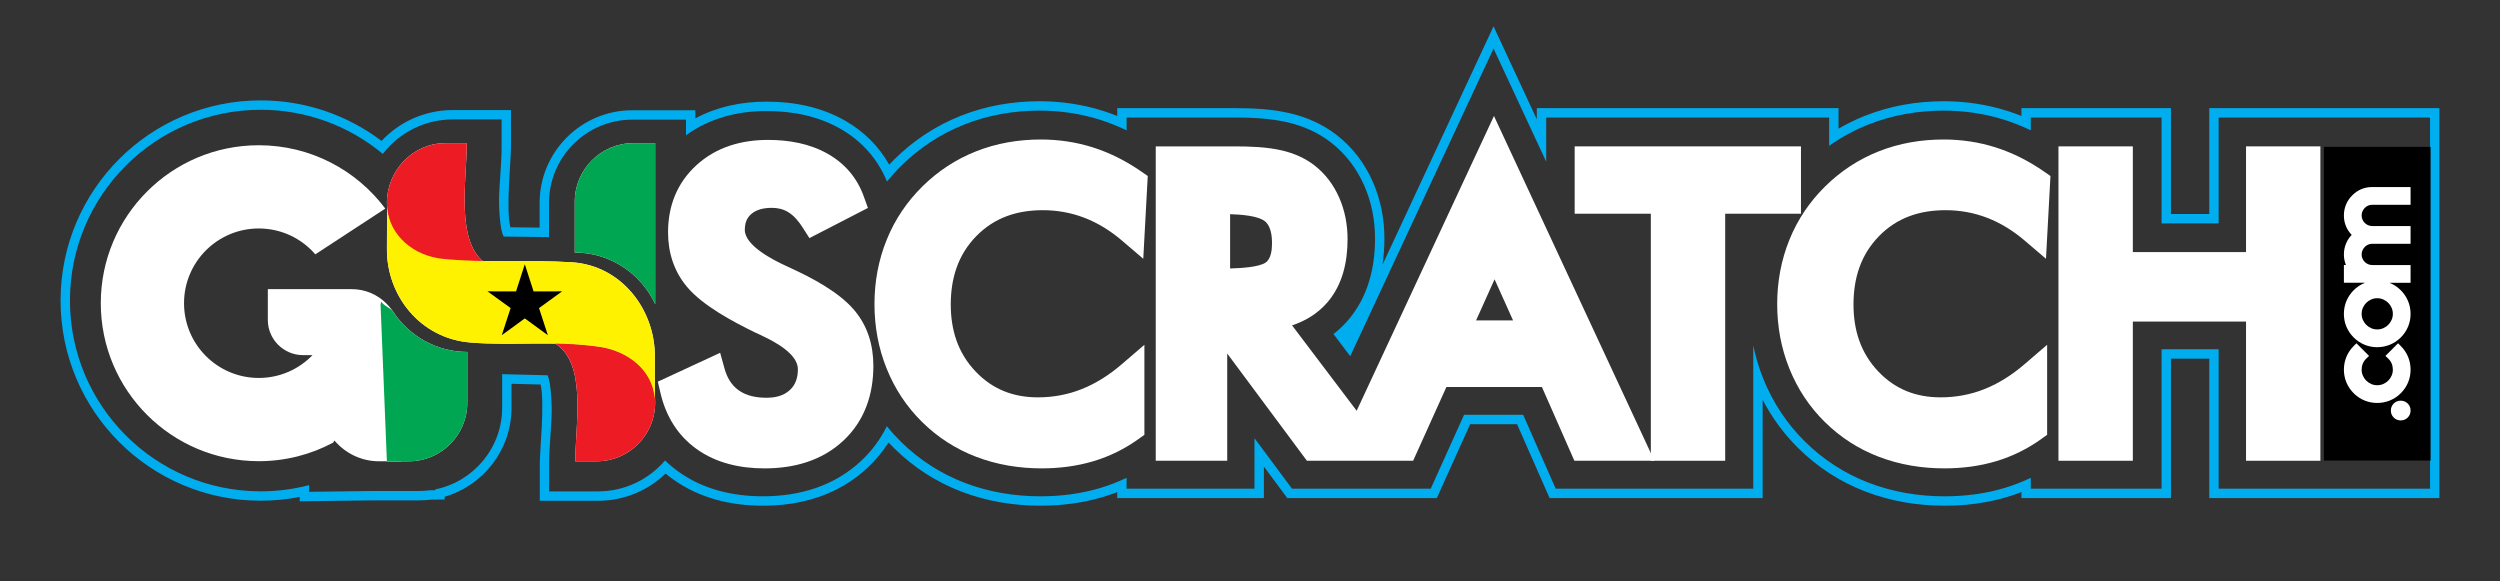 <?xml version="1.0" encoding="utf-8"?>
<!-- Generator: Adobe Illustrator 16.0.0, SVG Export Plug-In . SVG Version: 6.00 Build 0)  -->
<!DOCTYPE svg PUBLIC "-//W3C//DTD SVG 1.0//EN" "http://www.w3.org/TR/2001/REC-SVG-20010904/DTD/svg10.dtd">
<svg version="1.0" id="Layer_1" xmlns="http://www.w3.org/2000/svg" xmlns:xlink="http://www.w3.org/1999/xlink" x="0px" y="0px"
	 width="380px" height="88.387px" viewBox="0 0 380 88.387" enable-background="new 0 0 380 88.387" xml:space="preserve">
<rect x="0" y="0" width="380" height="88.387" fill="#333333" stroke="none"/>
<g>
	<path fill="#FFFFFF" d="M67.692,21.759h3.26c0,5.699-1.815,15.371,3.085,18.416c-2.211-0.031-4.436-0.117-6.701-0.344
		c-4.852-0.693-8.528-4.041-8.528-8.959C58.809,25.86,62.805,21.759,67.692,21.759"/>
	<path fill="#FFFFFF" d="M90.703,70.118h-3.26c0-5.627,1.87-15.152-3.265-18.029c2.399,0.111,4.713,0.301,6.885,0.604
		c4.308,0.6,8.524,3.656,8.524,8.365v0.176C99.586,66.12,95.588,70.118,90.703,70.118"/>
	<path fill="#FFFFFF" d="M57.841,46.237l0.119-0.4c0.277,0.6,1.454,1.008,1.812,1.553c2.407,3.666,6.548,6.092,11.259,6.107v7.736
		c0,4.887-3.998,8.885-8.884,8.885h-3.339L57.841,46.237z"/>
	<path fill="#FFFFFF" d="M99.587,46.206h-0.008c-2.142-4.607-6.804-7.809-12.215-7.826v-7.736c0-4.887,3.998-8.885,8.884-8.885
		h3.339V46.206z"/>
	<path fill="#FFFFFF" d="M58.833,31.466c0.337,4.336,4.052,7.449,8.503,7.883c6.646,0.652,12.955,0.109,19.545,0.516
		c7.629,0.473,12.655,7.242,12.655,14.223v6.504l-0.02-0.014c-0.338-4.338-4.075-7.27-8.504-7.885
		c-6.855-0.955-13.137-0.1-19.545-0.635c-7.616-0.635-12.654-7.123-12.654-14.102L58.833,31.466z"/>
	<path fill="#FFFFFF" d="M39.335,22.077c7.865,0,14.848,3.781,19.228,9.627l-10.632,6.957c-2.082-2.408-5.161-3.934-8.596-3.934
		c-6.275,0-11.362,5.088-11.362,11.361c0,6.275,5.087,11.361,11.362,11.361c3.207,0,6.104-1.33,8.17-3.469h-1.452
		c-2.938,0-5.343-2.404-5.343-5.342v-4.686h12.769c4.1,0,7.451,3.355,7.455,7.457v0.861l0.02-0.021v17.867h-3.339
		c-2.707,0-5.142-1.229-6.774-3.152l-0.209,0.318c-3.368,1.799-7.213,2.818-11.297,2.818c-13.263,0-24.014-10.752-24.014-24.014
		S26.072,22.077,39.335,22.077"/>
	<polygon fill="#FFFFFF" points="324.19,38.317 341.397,38.317 341.397,22.249 352.698,22.249 352.698,70.034 341.397,70.034 
		341.397,48.878 324.19,48.878 324.19,70.034 312.887,70.034 312.887,22.249 324.19,22.249 	"/>
	<path fill="#FFFFFF" d="M307.742,36.56c-1.716-1.463-3.629-2.666-5.74-3.473c-2.02-0.77-4.125-1.139-6.284-1.139
		c-3.908,0-7.354,1.123-10.108,3.943c-2.8,2.865-3.878,6.434-3.878,10.396c0,3.869,1.074,7.346,3.773,10.184
		c2.584,2.713,5.739,3.926,9.471,3.926c2.269,0,4.479-0.396,6.591-1.227c2.245-0.881,4.284-2.203,6.112-3.77l3.485-2.992v13.682
		l-0.88,0.631c-2.093,1.502-4.382,2.633-6.85,3.375c-2.559,0.77-5.221,1.096-7.891,1.096c-3.426,0-6.796-0.545-9.999-1.777
		c-3.093-1.188-5.821-2.957-8.181-5.281c-2.348-2.314-4.135-5.027-5.37-8.086c-1.267-3.137-1.86-6.438-1.86-9.82
		c0-3.373,0.592-6.666,1.861-9.793c1.248-3.074,3.068-5.775,5.432-8.104c2.352-2.318,5.067-4.107,8.137-5.324
		c3.152-1.248,6.476-1.803,9.859-1.803c2.709,0,5.383,0.393,7.965,1.217c2.615,0.836,5.061,2.096,7.314,3.658l0.969,0.672
		l-0.681,12.582L307.742,36.56z"/>
	<polygon fill="#FFFFFF" points="262.229,32.485 262.229,70.034 250.926,70.034 250.926,32.485 239.35,32.485 239.35,22.249 
		273.747,22.249 273.747,32.485 	"/>
	<path fill="#FFFFFF" d="M186.975,40.806c1.681-0.039,4.436-0.211,5.419-0.91c0.835-0.594,0.951-1.998,0.951-2.92
		c0-1.107-0.156-2.652-1.124-3.379c-1.064-0.797-3.58-0.996-5.246-1.039V40.806z M224.367,48.696h5.616l-2.809-6.24L224.367,48.696z
		 M186.538,53.735v16.299h-10.865V22.249h11.993c2.329,0,4.947,0.09,7.219,0.625c1.773,0.418,3.455,1.135,4.902,2.256
		c1.673,1.297,2.914,2.965,3.767,4.9c0.882,2.002,1.276,4.143,1.276,6.324c0,3.441-0.751,6.895-3.035,9.568
		c-1.472,1.725-3.34,2.848-5.401,3.535l9.82,12.979l20.87-44.807l24.385,52.404h-12.163l-4.936-11.213h-14.515l-5.058,11.213
		h-16.146L186.538,53.735z"/>
	<path fill="#FFFFFF" d="M170.528,36.56c-1.716-1.463-3.629-2.666-5.74-3.473c-2.02-0.77-4.125-1.139-6.286-1.139
		c-3.907,0-7.352,1.123-10.107,3.943c-2.8,2.865-3.879,6.434-3.879,10.396c0,3.869,1.075,7.346,3.775,10.184
		c2.582,2.713,5.739,3.926,9.47,3.926c2.269,0,4.48-0.396,6.591-1.227c2.244-0.881,4.284-2.203,6.111-3.77l3.486-2.992v13.682
		l-0.88,0.631c-2.092,1.502-4.382,2.633-6.848,3.375c-2.56,0.77-5.223,1.096-7.891,1.096c-3.427,0-6.796-0.545-10-1.777
		c-3.093-1.188-5.822-2.957-8.18-5.281c-2.348-2.314-4.135-5.027-5.37-8.086c-1.268-3.137-1.86-6.438-1.86-9.82
		c0-3.373,0.591-6.666,1.861-9.793c1.248-3.074,3.068-5.775,5.43-8.104c2.353-2.318,5.069-4.107,8.139-5.324
		c3.152-1.248,6.474-1.803,9.858-1.803c2.71,0,5.383,0.393,7.966,1.217c2.615,0.836,5.06,2.096,7.313,3.658l0.97,0.672
		l-0.681,12.582L170.528,36.56z"/>
	<path fill="#FFFFFF" d="M99.993,58.013l9.47-4.387l0.665,2.396c0.369,1.326,1.01,2.486,2.141,3.297
		c1.227,0.881,2.764,1.139,4.244,1.139c1.302,0,2.588-0.271,3.562-1.186c0.903-0.848,1.203-1.943,1.203-3.162
		c0-2.285-3.443-4.123-5.161-4.938c-0.421-0.199-0.855-0.432-1.282-0.611l-0.056-0.021l-0.056-0.027
		c-3.302-1.613-7.896-4.049-10.288-6.898c-1.997-2.379-2.891-5.219-2.891-8.305c0-3.98,1.35-7.488,4.301-10.189
		c3.03-2.775,6.845-3.855,10.902-3.855c3.159,0,6.344,0.551,9.113,2.137c2.589,1.484,4.432,3.652,5.438,6.465l0.624,1.74
		l-8.892,4.584l-1.036-1.625c-0.56-0.879-1.286-1.777-2.189-2.324c-0.766-0.467-1.596-0.65-2.489-0.65
		c-1.105,0-2.289,0.201-3.143,0.955c-0.725,0.641-0.961,1.457-0.961,2.408c0,2.389,4.386,4.596,6.145,5.404
		c0.299,0.139,0.596,0.279,0.894,0.416c3.218,1.484,7.272,3.621,9.595,6.363c2.041,2.41,2.906,5.328,2.906,8.465
		c0,4.371-1.329,8.352-4.559,11.373c-3.294,3.082-7.542,4.217-11.974,4.217c-3.678,0-7.327-0.779-10.354-2.957
		c-2.922-2.104-4.68-5.061-5.486-8.553L99.993,58.013z"/>
	<path fill-rule="evenodd" clip-rule="evenodd" fill="#ED1C24" d="M67.692,21.759h3.26c0,5.699-1.815,15.371,3.085,18.416
		c-2.211-0.031-4.436-0.117-6.701-0.344c-4.852-0.693-8.528-4.041-8.528-8.959C58.809,25.86,62.805,21.759,67.692,21.759"/>
	<path fill-rule="evenodd" clip-rule="evenodd" fill="#ED1C24" d="M90.703,70.118h-3.26c0-5.627,1.87-15.152-3.265-18.029
		c2.399,0.111,4.713,0.301,6.885,0.604c4.308,0.6,8.524,3.656,8.524,8.365v0.176C99.586,66.12,95.588,70.118,90.703,70.118"/>
	<path fill-rule="evenodd" clip-rule="evenodd" fill="#00A651" d="M57.841,46.237l0.119-0.4c0.277,0.6,1.454,1.008,1.812,1.553
		c2.407,3.666,6.548,6.092,11.259,6.107v7.736c0,4.887-3.998,8.885-8.884,8.885h-3.339L57.841,46.237z"/>
	<path fill-rule="evenodd" clip-rule="evenodd" fill="#00A651" d="M99.587,46.206h-0.008c-2.142-4.607-6.804-7.809-12.215-7.826
		v-7.736c0-4.887,3.998-8.885,8.884-8.885h3.339V46.206z"/>
	<path fill-rule="evenodd" clip-rule="evenodd" fill="#FFF200" d="M58.833,31.466c0.337,4.336,4.052,7.449,8.503,7.883
		c6.646,0.652,12.955,0.109,19.545,0.516c7.629,0.473,12.655,7.242,12.655,14.223v6.504l-0.02-0.014
		c-0.338-4.338-4.075-7.27-8.504-7.885c-6.855-0.955-13.137-0.1-19.545-0.635c-7.616-0.635-12.654-7.123-12.654-14.102
		L58.833,31.466z"/>
</g>
<g>
	<polygon points="79.771,40.165 81.104,44.294 85.443,44.286 81.929,46.829 83.276,50.954 79.771,48.397 76.267,50.954 
		77.615,46.829 74.1,44.286 78.438,44.294 	"/>
	<path fill-rule="evenodd" clip-rule="evenodd" fill="#00AEEF" d="M76.327,56.872v5.113c0,6.113-4.378,11.238-10.157,12.4v0.129
		l-0.833,0.01c-0.543,0.072-1.096,0.109-1.658,0.109h-7.016l-9.679,0.121v-1.014c-2.389,0.625-4.857,0.943-7.352,0.943
		c-16.014,0-28.999-12.986-28.999-29s12.985-28.998,28.999-28.998c6.871,0,13.405,2.418,18.557,6.711
		c2.444-3.189,6.32-5.242,10.624-5.242h7.429v4.279c0,2.611-0.344,5.256-0.388,7.885c-0.012,0.684,0.065,4.68,0.726,5.643
		l6.869,0.074v-5.201c0-6.965,5.683-12.646,12.648-12.646h8.174v2.379c3.546-2.586,7.773-3.689,12.229-3.689
		c3.925,0,7.819,0.738,11.254,2.705c3.246,1.859,5.658,4.58,7.064,8.006c0.678-0.836,1.405-1.639,2.181-2.402
		c2.761-2.721,5.974-4.834,9.579-6.264c3.656-1.449,7.524-2.107,11.45-2.107c3.153,0,6.275,0.463,9.28,1.422
		c1.351,0.432,2.664,0.961,3.936,1.574v-1.949h16.291c2.723,0,5.552,0.115,8.212,0.74c2.373,0.561,4.612,1.543,6.547,3.041
		c2.24,1.736,3.927,3.977,5.068,6.564c1.124,2.551,1.642,5.281,1.642,8.063c0,4.494-1.096,8.883-4.064,12.361
		c-0.687,0.801-1.439,1.518-2.25,2.148l2.545,3.365l21.784-46.767l8.004,17.202v-6.719h43.008v4.305
		c1.849-1.311,3.847-2.396,5.983-3.244c3.656-1.449,7.523-2.107,11.449-2.107c3.153,0,6.275,0.463,9.28,1.422
		c1.351,0.432,2.664,0.961,3.937,1.574v-1.949h19.876v16.094h8.678V17.862h32.132V74.28h-32.132V53.091h-8.678V74.28H308.68v-1.65
		c-1.274,0.609-2.596,1.123-3.957,1.531c-2.965,0.895-6.047,1.279-9.137,1.279c-3.953,0-7.854-0.643-11.551-2.063
		c-3.641-1.398-6.885-3.5-9.66-6.236c-2.769-2.729-4.89-5.945-6.344-9.545c-0.669-1.658-1.179-3.357-1.535-5.086v21.77h-30.031
		l-4.943-11.23h-8.984l-5.067,11.23h-21.086l-5.704-7.674v7.674h-19.438v-1.65c-1.274,0.609-2.595,1.123-3.957,1.531
		c-2.964,0.895-6.047,1.279-9.137,1.279c-3.954,0-7.853-0.643-11.55-2.063c-3.641-1.398-6.885-3.5-9.662-6.236
		c-0.76-0.75-1.472-1.537-2.134-2.359c-0.946,1.936-2.239,3.713-3.917,5.281c-4.11,3.846-9.378,5.377-14.916,5.377
		c-4.598,0-9.093-1.051-12.869-3.766c-0.723-0.521-1.393-1.084-2.012-1.684c-2.456,2.881-6.131,4.703-10.186,4.703h-7.43v-4.279
		c0-2.611,0.344-5.256,0.388-7.885c0.011-0.65-0.058-4.303-0.634-5.484L76.327,56.872z M77.753,58.335v3.65
		c0,6.393-4.3,11.814-10.157,13.518l0.001,0.42l-2.161,0.025c-0.577,0.074-1.162,0.111-1.757,0.111h-7.014l-11.107,0.137V75.53
		c-1.943,0.385-3.927,0.578-5.926,0.578c-16.801,0-30.425-13.621-30.425-30.424c0-16.801,13.624-30.424,30.425-30.424
		c6.725,0,13.144,2.207,18.364,6.162c2.705-2.891,6.571-4.691,10.817-4.691h8.855v5.703c0,2.051-0.794,9.434-0.089,12.111
		l4.445,0.051v-3.762c0-7.752,6.322-14.072,14.073-14.072h9.599v1.229c3.273-1.758,6.958-2.541,10.804-2.541
		c4.177,0,8.308,0.805,11.962,2.896c2.859,1.637,5.128,3.9,6.698,6.682c0.273-0.289,0.552-0.576,0.838-0.857
		c2.898-2.855,6.272-5.074,10.054-6.572c3.825-1.518,7.869-2.209,11.976-2.209c3.3,0,6.568,0.486,9.713,1.49
		c0.703,0.225,1.395,0.473,2.077,0.746v-1.188h17.717c2.84,0,5.766,0.123,8.538,0.777c2.574,0.605,4.998,1.678,7.094,3.301
		c2.428,1.881,4.263,4.311,5.5,7.117c1.204,2.73,1.763,5.656,1.763,8.637c0,1.344-0.094,2.678-0.297,3.984L227.019,4l6.578,14.137
		v-1.699h45.861v3.117c1.285-0.748,2.631-1.402,4.031-1.957c3.824-1.518,7.868-2.209,11.975-2.209c3.301,0,6.568,0.486,9.715,1.49
		c0.701,0.225,1.394,0.473,2.076,0.746v-1.188h22.728V32.53h5.827V16.438h34.982v59.268h-34.982V54.517h-5.827v21.189h-22.728V74.8
		c-0.695,0.268-1.402,0.512-2.121,0.727c-3.096,0.934-6.317,1.34-9.547,1.34c-4.129,0-8.201-0.676-12.062-2.158
		c-3.824-1.469-7.235-3.678-10.151-6.553c-2.214-2.18-4.035-4.662-5.453-7.391v14.941h-32.384l-4.944-11.23h-7.132l-5.066,11.23
		h-22.725l-3.561-4.791v4.791h-22.29V74.8c-0.695,0.268-1.402,0.512-2.12,0.727c-3.097,0.934-6.318,1.34-9.548,1.34
		c-4.129,0-8.201-0.676-12.062-2.158c-3.823-1.469-7.234-3.678-10.151-6.553c-0.301-0.295-0.594-0.596-0.88-0.902
		c-0.873,1.381-1.934,2.672-3.196,3.854c-4.378,4.094-9.986,5.76-15.89,5.76c-4.902,0-9.68-1.143-13.701-4.035
		c-0.38-0.273-0.746-0.557-1.098-0.85c-2.667,2.564-6.301,4.139-10.268,4.139h-8.856v-5.705c0-2.016,0.767-9.178,0.125-11.969
		L77.753,58.335z"/>
	<rect x="353.236" y="22.323" fill-rule="evenodd" clip-rule="evenodd" width="16.211" height="47.684"/>
	<path fill-rule="evenodd" clip-rule="evenodd" fill="#FFFFFF" d="M358.97,47.71c0,0.314,0.059,0.617,0.185,0.904
		c0.124,0.285,0.295,0.541,0.514,0.76c0.221,0.219,0.475,0.389,0.76,0.514c0.287,0.125,0.59,0.186,0.904,0.186
		c0.319,0,0.629-0.059,0.92-0.186c0.285-0.125,0.541-0.295,0.76-0.514s0.39-0.475,0.514-0.76c0.127-0.287,0.186-0.59,0.186-0.904
		c0-0.318-0.057-0.627-0.186-0.92c-0.124-0.285-0.295-0.539-0.514-0.76c-0.221-0.219-0.475-0.391-0.76-0.514
		c-0.291-0.129-0.601-0.186-0.92-0.186c-0.314,0-0.617,0.059-0.904,0.186c-0.285,0.123-0.539,0.295-0.76,0.514
		c-0.219,0.221-0.39,0.475-0.514,0.76C359.027,47.083,358.97,47.39,358.97,47.71 M366.409,56.19c0,0.67-0.123,1.322-0.382,1.939
		c-0.257,0.617-0.63,1.164-1.103,1.637c-0.475,0.475-1.024,0.846-1.646,1.102c-0.62,0.258-1.274,0.381-1.946,0.381
		c-0.67,0-1.322-0.123-1.94-0.381c-0.617-0.256-1.163-0.629-1.636-1.102s-0.844-1.02-1.103-1.637
		c-0.257-0.617-0.381-1.27-0.381-1.939c0-0.672,0.124-1.326,0.38-1.947c0.256-0.619,0.628-1.17,1.104-1.645l0.418-0.42l1.923,1.92
		l-0.437,0.42c-0.224,0.215-0.399,0.465-0.516,0.754c-0.121,0.293-0.175,0.602-0.175,0.918c0,0.314,0.059,0.615,0.185,0.904
		c0.124,0.285,0.295,0.539,0.514,0.76c0.221,0.219,0.475,0.389,0.76,0.514c0.287,0.125,0.59,0.186,0.904,0.186
		c0.319,0,0.629-0.059,0.92-0.186c0.285-0.125,0.541-0.295,0.76-0.514c0.219-0.221,0.39-0.477,0.514-0.76
		c0.127-0.289,0.186-0.59,0.186-0.904c0-0.316-0.056-0.625-0.174-0.918c-0.117-0.289-0.293-0.539-0.517-0.754l-0.437-0.42l1.92-1.92
		l0.42,0.42c0.475,0.475,0.848,1.025,1.103,1.645C366.284,54.864,366.409,55.519,366.409,56.19 M364.909,60.903
		c0.408,0,0.776,0.145,1.066,0.434c0.289,0.291,0.434,0.658,0.434,1.066s-0.145,0.775-0.434,1.066
		c-0.29,0.289-0.658,0.434-1.066,0.434s-0.777-0.145-1.066-0.434c-0.288-0.291-0.432-0.658-0.432-1.066s0.144-0.775,0.432-1.066
		C364.131,61.048,364.5,60.903,364.909,60.903 M359.48,42.979h-3.207v-2.695h0.306c-0.203-0.504-0.306-1.041-0.306-1.607
		c0-0.57,0.104-1.127,0.322-1.652c0.202-0.494,0.495-0.936,0.862-1.32c-0.783-0.818-1.185-1.813-1.185-2.955
		c0-0.57,0.104-1.127,0.322-1.654s0.538-0.996,0.942-1.4c0.836-0.836,1.857-1.266,3.039-1.266h5.832v2.697h-5.832
		c-0.216,0-0.422,0.039-0.619,0.125c-0.191,0.084-0.363,0.199-0.51,0.35c-0.15,0.154-0.265,0.332-0.352,0.529
		c-0.086,0.197-0.126,0.404-0.126,0.619s0.04,0.422,0.126,0.619c0.084,0.193,0.197,0.367,0.346,0.516s0.323,0.262,0.516,0.346
		c0.197,0.086,0.403,0.127,0.619,0.127h5.832v2.695h-5.832c-0.216,0-0.422,0.041-0.619,0.127c-0.191,0.084-0.363,0.199-0.51,0.35
		c-0.15,0.154-0.265,0.332-0.352,0.529c-0.086,0.197-0.126,0.402-0.126,0.619c0,0.215,0.04,0.422,0.126,0.617
		c0.084,0.193,0.197,0.369,0.346,0.518c0.148,0.146,0.323,0.262,0.516,0.346c0.197,0.086,0.403,0.127,0.619,0.127h5.832v2.695
		h-3.218c0.03,0.012,0.06,0.023,0.088,0.035c0.621,0.258,1.171,0.629,1.646,1.104s0.848,1.025,1.103,1.645
		c0.257,0.621,0.382,1.275,0.382,1.947c0,0.67-0.123,1.322-0.382,1.941c-0.257,0.615-0.63,1.164-1.103,1.635
		c-0.475,0.475-1.024,0.846-1.646,1.104c-0.62,0.256-1.274,0.381-1.946,0.381c-0.67,0-1.322-0.123-1.94-0.383
		c-0.617-0.256-1.163-0.629-1.636-1.102c-0.473-0.471-0.844-1.02-1.103-1.635c-0.257-0.619-0.381-1.271-0.381-1.941
		c0-0.672,0.124-1.326,0.38-1.947c0.256-0.619,0.628-1.17,1.104-1.645c0.473-0.473,1.019-0.846,1.636-1.104
		C359.42,43.003,359.452,42.991,359.48,42.979"/>
</g>
</svg>
